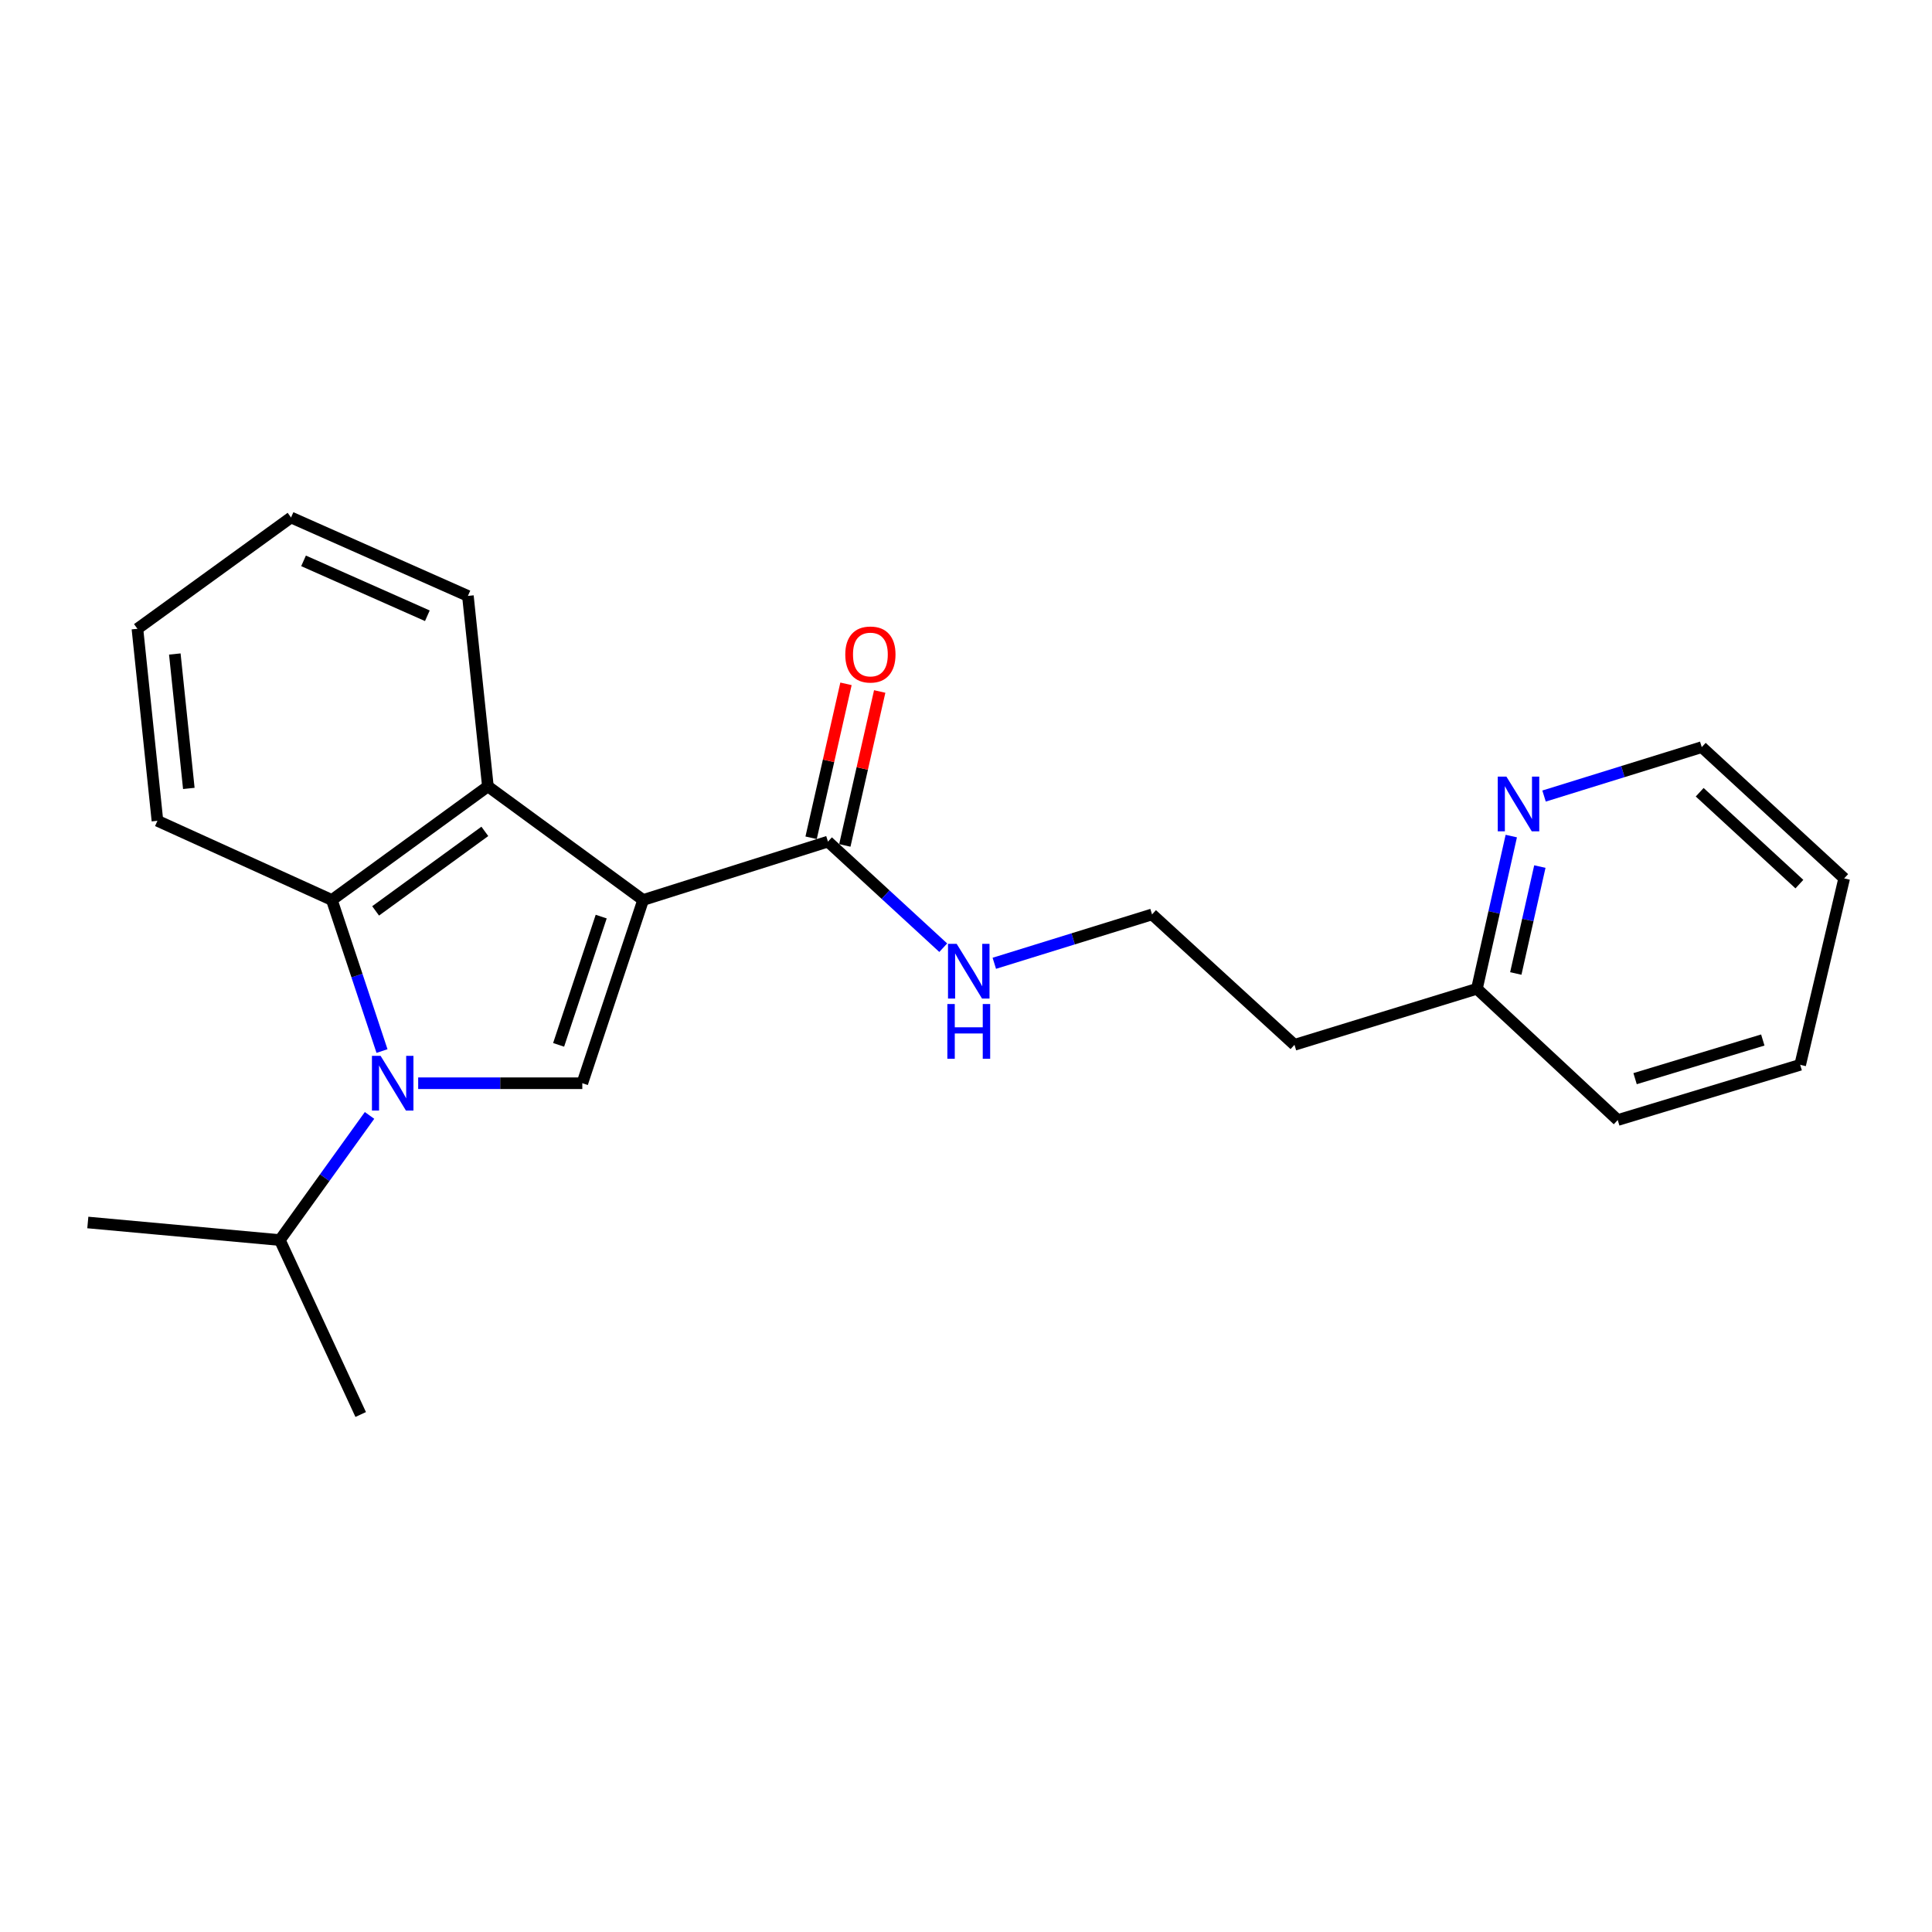 <?xml version='1.0' encoding='iso-8859-1'?>
<svg version='1.1' baseProfile='full'
              xmlns='http://www.w3.org/2000/svg'
                      xmlns:rdkit='http://www.rdkit.org/xml'
                      xmlns:xlink='http://www.w3.org/1999/xlink'
                  xml:space='preserve'
width='1000px' height='1000px' viewBox='0 0 1000 1000'>
<!-- END OF HEADER -->
<rect style='opacity:1.0;fill:#FFFFFF;stroke:none' width='1000' height='1000' x='0' y='0'> </rect>
<path class='bond-1' d='M 332.884,465.833 L 301.402,560.679' style='fill:none;fill-rule:evenodd;stroke:#000000;stroke-width:6px;stroke-linecap:butt;stroke-linejoin:miter;stroke-opacity:1' />
<path class='bond-1' d='M 311.18,474.423 L 289.142,540.815' style='fill:none;fill-rule:evenodd;stroke:#000000;stroke-width:6px;stroke-linecap:butt;stroke-linejoin:miter;stroke-opacity:1' />
<path class='bond-2' d='M 332.884,465.833 L 252.532,407.033' style='fill:none;fill-rule:evenodd;stroke:#000000;stroke-width:6px;stroke-linecap:butt;stroke-linejoin:miter;stroke-opacity:1' />
<path class='bond-4' d='M 332.884,465.833 L 428.555,435.613' style='fill:none;fill-rule:evenodd;stroke:#000000;stroke-width:6px;stroke-linecap:butt;stroke-linejoin:miter;stroke-opacity:1' />
<path class='bond-0' d='M 216.449,560.679 L 258.925,560.679' style='fill:none;fill-rule:evenodd;stroke:#0000FF;stroke-width:6px;stroke-linecap:butt;stroke-linejoin:miter;stroke-opacity:1' />
<path class='bond-0' d='M 258.925,560.679 L 301.402,560.679' style='fill:none;fill-rule:evenodd;stroke:#000000;stroke-width:6px;stroke-linecap:butt;stroke-linejoin:miter;stroke-opacity:1' />
<path class='bond-5' d='M 191.27,577.339 L 168.061,609.597' style='fill:none;fill-rule:evenodd;stroke:#0000FF;stroke-width:6px;stroke-linecap:butt;stroke-linejoin:miter;stroke-opacity:1' />
<path class='bond-5' d='M 168.061,609.597 L 144.853,641.856' style='fill:none;fill-rule:evenodd;stroke:#000000;stroke-width:6px;stroke-linecap:butt;stroke-linejoin:miter;stroke-opacity:1' />
<path class='bond-22' d='M 197.726,544.021 L 184.75,504.927' style='fill:none;fill-rule:evenodd;stroke:#0000FF;stroke-width:6px;stroke-linecap:butt;stroke-linejoin:miter;stroke-opacity:1' />
<path class='bond-22' d='M 184.75,504.927 L 171.773,465.833' style='fill:none;fill-rule:evenodd;stroke:#000000;stroke-width:6px;stroke-linecap:butt;stroke-linejoin:miter;stroke-opacity:1' />
<path class='bond-3' d='M 252.532,407.033 L 171.773,465.833' style='fill:none;fill-rule:evenodd;stroke:#000000;stroke-width:6px;stroke-linecap:butt;stroke-linejoin:miter;stroke-opacity:1' />
<path class='bond-3' d='M 250.951,430.319 L 194.419,471.479' style='fill:none;fill-rule:evenodd;stroke:#000000;stroke-width:6px;stroke-linecap:butt;stroke-linejoin:miter;stroke-opacity:1' />
<path class='bond-12' d='M 252.532,407.033 L 242.184,308.45' style='fill:none;fill-rule:evenodd;stroke:#000000;stroke-width:6px;stroke-linecap:butt;stroke-linejoin:miter;stroke-opacity:1' />
<path class='bond-13' d='M 171.773,465.833 L 81.49,424.847' style='fill:none;fill-rule:evenodd;stroke:#000000;stroke-width:6px;stroke-linecap:butt;stroke-linejoin:miter;stroke-opacity:1' />
<path class='bond-7' d='M 437.281,437.59 L 446.307,397.751' style='fill:none;fill-rule:evenodd;stroke:#000000;stroke-width:6px;stroke-linecap:butt;stroke-linejoin:miter;stroke-opacity:1' />
<path class='bond-7' d='M 446.307,397.751 L 455.333,357.911' style='fill:none;fill-rule:evenodd;stroke:#FF0000;stroke-width:6px;stroke-linecap:butt;stroke-linejoin:miter;stroke-opacity:1' />
<path class='bond-7' d='M 419.829,433.636 L 428.856,393.797' style='fill:none;fill-rule:evenodd;stroke:#000000;stroke-width:6px;stroke-linecap:butt;stroke-linejoin:miter;stroke-opacity:1' />
<path class='bond-7' d='M 428.856,393.797 L 437.882,353.957' style='fill:none;fill-rule:evenodd;stroke:#FF0000;stroke-width:6px;stroke-linecap:butt;stroke-linejoin:miter;stroke-opacity:1' />
<path class='bond-8' d='M 428.555,435.613 L 458.385,463.071' style='fill:none;fill-rule:evenodd;stroke:#000000;stroke-width:6px;stroke-linecap:butt;stroke-linejoin:miter;stroke-opacity:1' />
<path class='bond-8' d='M 458.385,463.071 L 488.215,490.529' style='fill:none;fill-rule:evenodd;stroke:#0000FF;stroke-width:6px;stroke-linecap:butt;stroke-linejoin:miter;stroke-opacity:1' />
<path class='bond-15' d='M 144.853,641.856 L 186.694,732.149' style='fill:none;fill-rule:evenodd;stroke:#000000;stroke-width:6px;stroke-linecap:butt;stroke-linejoin:miter;stroke-opacity:1' />
<path class='bond-16' d='M 144.853,641.856 L 45.455,632.76' style='fill:none;fill-rule:evenodd;stroke:#000000;stroke-width:6px;stroke-linecap:butt;stroke-linejoin:miter;stroke-opacity:1' />
<path class='bond-6' d='M 782.239,432.75 L 773.343,472.275' style='fill:none;fill-rule:evenodd;stroke:#0000FF;stroke-width:6px;stroke-linecap:butt;stroke-linejoin:miter;stroke-opacity:1' />
<path class='bond-6' d='M 773.343,472.275 L 764.447,511.8' style='fill:none;fill-rule:evenodd;stroke:#000000;stroke-width:6px;stroke-linecap:butt;stroke-linejoin:miter;stroke-opacity:1' />
<path class='bond-6' d='M 797.027,448.537 L 790.8,476.204' style='fill:none;fill-rule:evenodd;stroke:#0000FF;stroke-width:6px;stroke-linecap:butt;stroke-linejoin:miter;stroke-opacity:1' />
<path class='bond-6' d='M 790.8,476.204 L 784.572,503.872' style='fill:none;fill-rule:evenodd;stroke:#000000;stroke-width:6px;stroke-linecap:butt;stroke-linejoin:miter;stroke-opacity:1' />
<path class='bond-14' d='M 799.201,412.037 L 840.013,399.375' style='fill:none;fill-rule:evenodd;stroke:#0000FF;stroke-width:6px;stroke-linecap:butt;stroke-linejoin:miter;stroke-opacity:1' />
<path class='bond-14' d='M 840.013,399.375 L 880.824,386.714' style='fill:none;fill-rule:evenodd;stroke:#000000;stroke-width:6px;stroke-linecap:butt;stroke-linejoin:miter;stroke-opacity:1' />
<path class='bond-11' d='M 514.654,498.597 L 555.476,485.948' style='fill:none;fill-rule:evenodd;stroke:#0000FF;stroke-width:6px;stroke-linecap:butt;stroke-linejoin:miter;stroke-opacity:1' />
<path class='bond-11' d='M 555.476,485.948 L 596.297,473.299' style='fill:none;fill-rule:evenodd;stroke:#000000;stroke-width:6px;stroke-linecap:butt;stroke-linejoin:miter;stroke-opacity:1' />
<path class='bond-9' d='M 764.447,511.8 L 670.018,540.797' style='fill:none;fill-rule:evenodd;stroke:#000000;stroke-width:6px;stroke-linecap:butt;stroke-linejoin:miter;stroke-opacity:1' />
<path class='bond-17' d='M 764.447,511.8 L 837.333,579.726' style='fill:none;fill-rule:evenodd;stroke:#000000;stroke-width:6px;stroke-linecap:butt;stroke-linejoin:miter;stroke-opacity:1' />
<path class='bond-10' d='M 670.018,540.797 L 596.297,473.299' style='fill:none;fill-rule:evenodd;stroke:#000000;stroke-width:6px;stroke-linecap:butt;stroke-linejoin:miter;stroke-opacity:1' />
<path class='bond-19' d='M 242.184,308.45 L 150.639,267.851' style='fill:none;fill-rule:evenodd;stroke:#000000;stroke-width:6px;stroke-linecap:butt;stroke-linejoin:miter;stroke-opacity:1' />
<path class='bond-19' d='M 221.198,318.717 L 157.116,290.298' style='fill:none;fill-rule:evenodd;stroke:#000000;stroke-width:6px;stroke-linecap:butt;stroke-linejoin:miter;stroke-opacity:1' />
<path class='bond-23' d='M 81.49,424.847 L 71.132,325.459' style='fill:none;fill-rule:evenodd;stroke:#000000;stroke-width:6px;stroke-linecap:butt;stroke-linejoin:miter;stroke-opacity:1' />
<path class='bond-23' d='M 97.734,408.084 L 90.483,338.512' style='fill:none;fill-rule:evenodd;stroke:#000000;stroke-width:6px;stroke-linecap:butt;stroke-linejoin:miter;stroke-opacity:1' />
<path class='bond-24' d='M 880.824,386.714 L 954.545,454.65' style='fill:none;fill-rule:evenodd;stroke:#000000;stroke-width:6px;stroke-linecap:butt;stroke-linejoin:miter;stroke-opacity:1' />
<path class='bond-24' d='M 879.757,410.063 L 931.361,457.618' style='fill:none;fill-rule:evenodd;stroke:#000000;stroke-width:6px;stroke-linecap:butt;stroke-linejoin:miter;stroke-opacity:1' />
<path class='bond-21' d='M 837.333,579.726 L 931.771,551.146' style='fill:none;fill-rule:evenodd;stroke:#000000;stroke-width:6px;stroke-linecap:butt;stroke-linejoin:miter;stroke-opacity:1' />
<path class='bond-21' d='M 846.316,558.312 L 912.422,538.306' style='fill:none;fill-rule:evenodd;stroke:#000000;stroke-width:6px;stroke-linecap:butt;stroke-linejoin:miter;stroke-opacity:1' />
<path class='bond-18' d='M 71.132,325.459 L 150.639,267.851' style='fill:none;fill-rule:evenodd;stroke:#000000;stroke-width:6px;stroke-linecap:butt;stroke-linejoin:miter;stroke-opacity:1' />
<path class='bond-20' d='M 954.545,454.65 L 931.771,551.146' style='fill:none;fill-rule:evenodd;stroke:#000000;stroke-width:6px;stroke-linecap:butt;stroke-linejoin:miter;stroke-opacity:1' />
<path  class='atom-1' d='M 196.996 546.519
L 206.276 561.519
Q 207.196 562.999, 208.676 565.679
Q 210.156 568.359, 210.236 568.519
L 210.236 546.519
L 213.996 546.519
L 213.996 574.839
L 210.116 574.839
L 200.156 558.439
Q 198.996 556.519, 197.756 554.319
Q 196.556 552.119, 196.196 551.439
L 196.196 574.839
L 192.516 574.839
L 192.516 546.519
L 196.996 546.519
' fill='#0000FF'/>
<path  class='atom-7' d='M 779.718 401.979
L 788.998 416.979
Q 789.918 418.459, 791.398 421.139
Q 792.878 423.819, 792.958 423.979
L 792.958 401.979
L 796.718 401.979
L 796.718 430.299
L 792.838 430.299
L 782.878 413.899
Q 781.718 411.979, 780.478 409.779
Q 779.278 407.579, 778.918 406.899
L 778.918 430.299
L 775.238 430.299
L 775.238 401.979
L 779.718 401.979
' fill='#0000FF'/>
<path  class='atom-8' d='M 437.514 338.77
Q 437.514 331.97, 440.874 328.17
Q 444.234 324.37, 450.514 324.37
Q 456.794 324.37, 460.154 328.17
Q 463.514 331.97, 463.514 338.77
Q 463.514 345.65, 460.114 349.57
Q 456.714 353.45, 450.514 353.45
Q 444.274 353.45, 440.874 349.57
Q 437.514 345.69, 437.514 338.77
M 450.514 350.25
Q 454.834 350.25, 457.154 347.37
Q 459.514 344.45, 459.514 338.77
Q 459.514 333.21, 457.154 330.41
Q 454.834 327.57, 450.514 327.57
Q 446.194 327.57, 443.834 330.37
Q 441.514 333.17, 441.514 338.77
Q 441.514 344.49, 443.834 347.37
Q 446.194 350.25, 450.514 350.25
' fill='#FF0000'/>
<path  class='atom-9' d='M 495.171 488.534
L 504.451 503.534
Q 505.371 505.014, 506.851 507.694
Q 508.331 510.374, 508.411 510.534
L 508.411 488.534
L 512.171 488.534
L 512.171 516.854
L 508.291 516.854
L 498.331 500.454
Q 497.171 498.534, 495.931 496.334
Q 494.731 494.134, 494.371 493.454
L 494.371 516.854
L 490.691 516.854
L 490.691 488.534
L 495.171 488.534
' fill='#0000FF'/>
<path  class='atom-9' d='M 490.351 519.686
L 494.191 519.686
L 494.191 531.726
L 508.671 531.726
L 508.671 519.686
L 512.511 519.686
L 512.511 548.006
L 508.671 548.006
L 508.671 534.926
L 494.191 534.926
L 494.191 548.006
L 490.351 548.006
L 490.351 519.686
' fill='#0000FF'/>
</svg>
